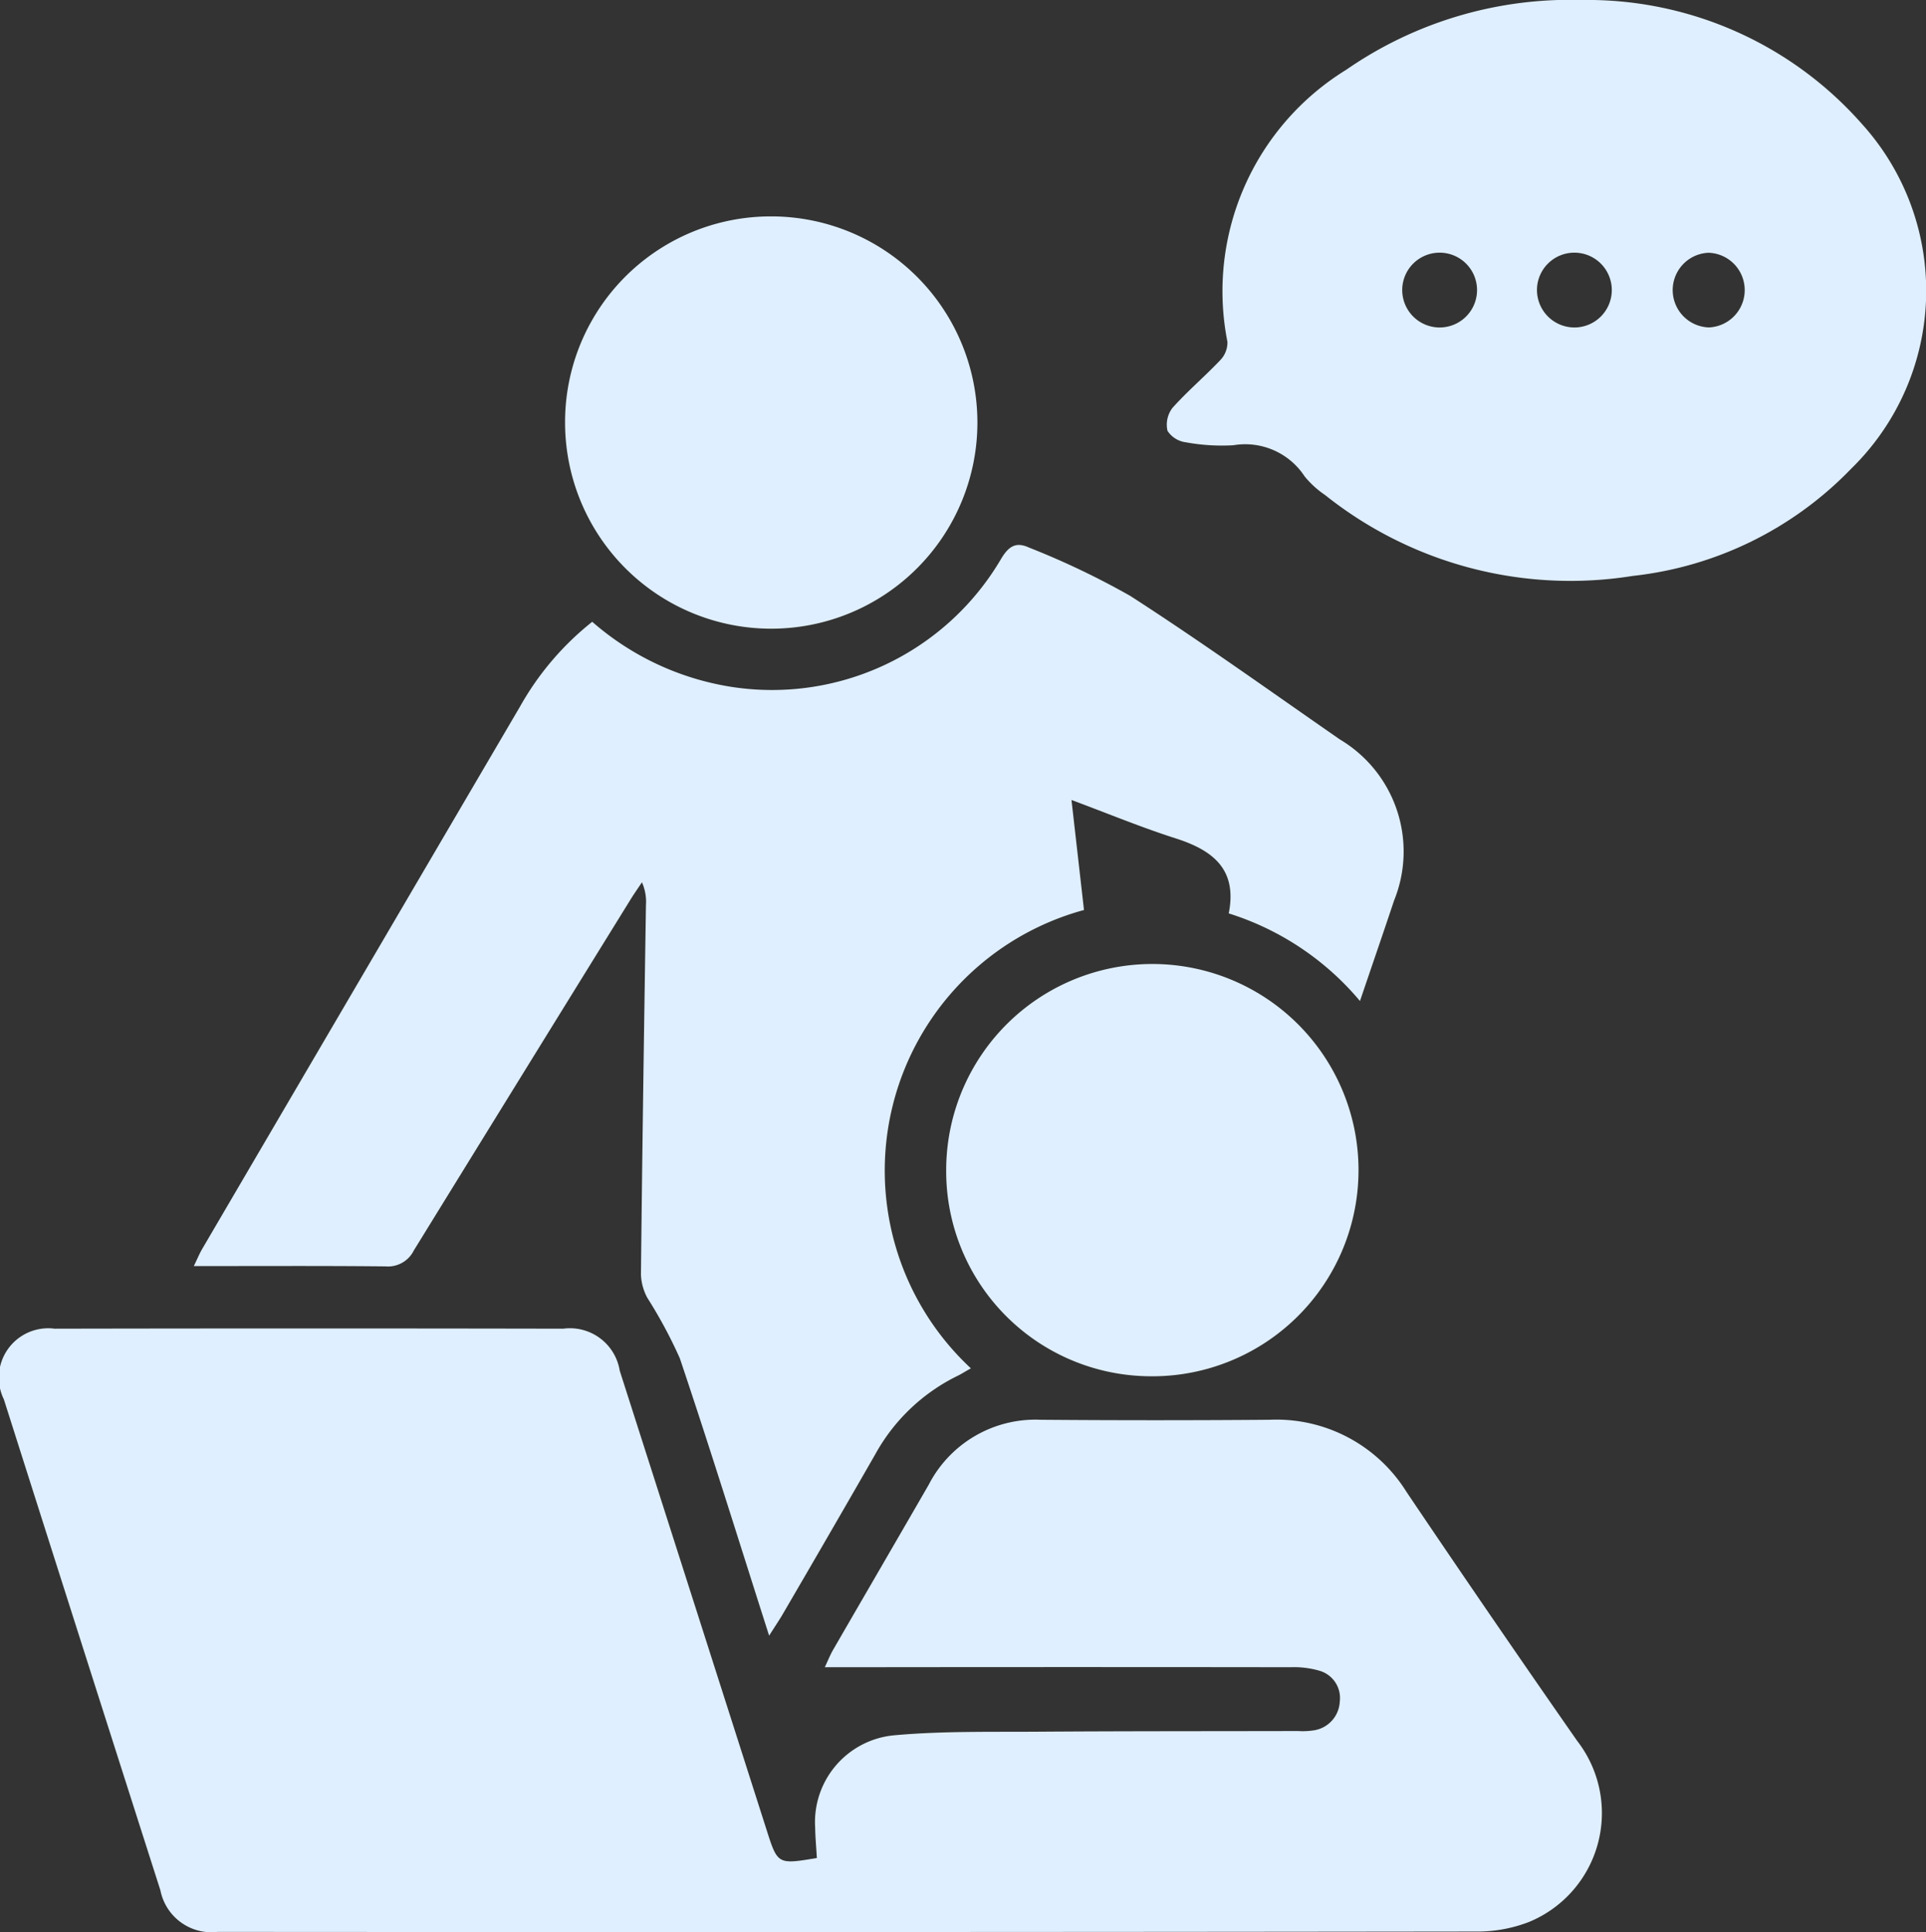 <svg xmlns="http://www.w3.org/2000/svg" width="38.508" height="38.634" viewBox="0 0 38.508 38.634">
  <rect x="0" y="0" width="38.508" height="38.634" fill="#333333" stroke="none"/>
  <g id="Group_12827" data-name="Group 12827" transform="translate(-1059.892 -1161.546)">
    <path id="Path_10361" data-name="Path 10361" d="M1076.224,1506.488c-.012-.218-.031-.414-.034-.611a1.743,1.743,0,0,1,1.56-1.841c.959-.089,1.929-.067,2.894-.074,1.734-.012,3.468-.009,5.2-.013a1.467,1.467,0,0,0,.317-.014.61.61,0,0,0,.518-.574.567.567,0,0,0-.4-.616,1.822,1.822,0,0,0-.585-.072q-4.349-.006-8.7,0h-.611c.069-.147.11-.252.166-.348.636-1.1,1.276-2.2,1.911-3.3a2.4,2.4,0,0,1,2.244-1.3q2.283.018,4.567,0a3.065,3.065,0,0,1,2.744,1.445q1.685,2.5,3.411,4.976a2.355,2.355,0,0,1-.96,3.619,2.845,2.845,0,0,1-1,.193q-12.61.016-25.219.007a1.041,1.041,0,0,1-1.148-.831q-1.569-4.907-3.13-9.818a.987.987,0,0,1,1.016-1.412q5.084-.01,10.167,0a1.009,1.009,0,0,1,1.131.84q1.468,4.586,2.933,9.172C1075.44,1506.619,1075.438,1506.619,1076.224,1506.488Z" transform="translate(0 -307.79)" fill="#dfefff"/>
    <path id="Path_10362" data-name="Path 10362" d="M1120.107,1320.451c-.608-1.9-1.175-3.732-1.786-5.547a9.4,9.4,0,0,0-.648-1.206,1.058,1.058,0,0,1-.129-.469c.026-2.462.062-4.924.1-7.385a.959.959,0,0,0-.08-.457c-.075.113-.154.224-.225.339q-2.171,3.509-4.336,7.022a.576.576,0,0,1-.566.319c-1.256-.013-2.512-.006-3.833-.006.072-.148.114-.251.169-.345q3.178-5.427,6.358-10.851a5.759,5.759,0,0,1,1.439-1.687,5.53,5.53,0,0,0,2.774,1.3,5.309,5.309,0,0,0,5.4-2.557c.152-.256.3-.346.557-.228a16.008,16.008,0,0,1,2.027.968c1.423.917,2.8,1.906,4.191,2.87a2.607,2.607,0,0,1,1.083,3.22c-.216.648-.439,1.294-.682,2.01a5.616,5.616,0,0,0-2.624-1.752c.176-.884-.319-1.263-1.06-1.5-.677-.216-1.335-.489-2.084-.768l.25,2.2a5.4,5.4,0,0,0-2.261,9.165c-.1.054-.169.1-.247.14a3.775,3.775,0,0,0-1.67,1.587q-.928,1.617-1.868,3.227C1120.287,1320.173,1120.214,1320.281,1120.107,1320.451Z" transform="translate(-44.837 -126.199)" fill="#dfefff"/>
    <path id="Path_10363" data-name="Path 10363" d="M1361.7,1161.546a7.315,7.315,0,0,1,5.6,2.474,4.971,4.971,0,0,1-.213,6.9,7.143,7.143,0,0,1-4.366,2.142,7.865,7.865,0,0,1-6.151-1.618,1.892,1.892,0,0,1-.409-.373,1.419,1.419,0,0,0-1.425-.622,3.986,3.986,0,0,1-.949-.059.515.515,0,0,1-.367-.229.551.551,0,0,1,.1-.46c.3-.335.645-.627.954-.953a.508.508,0,0,0,.144-.367,5.2,5.2,0,0,1,2.377-5.441A7.853,7.853,0,0,1,1361.7,1161.546Zm2.537,5.054a.747.747,0,0,0,.007,1.493.747.747,0,0,0-.007-1.493Zm-5.393,1.494a.748.748,0,1,0-.731-.771A.749.749,0,0,0,1358.843,1168.094Zm2.7,0a.748.748,0,1,0-.737-.765A.75.75,0,0,0,1361.545,1168.094Z" transform="translate(-270.185)" fill="#dfefff"/>
    <path id="Path_10364" data-name="Path 10364" d="M1206.218,1216.008a4.122,4.122,0,1,1-4.123,4.139A4.112,4.112,0,0,1,1206.218,1216.008Z" transform="translate(-130.905 -50.135)" fill="#dfefff"/>
    <path id="Path_10365" data-name="Path 10365" d="M1297.973,1408.254a4.122,4.122,0,1,1,4.054,4.131A4.1,4.1,0,0,1,1297.973,1408.254Z" transform="translate(-219.163 -223.32)" fill="#dfefff"/>
  </g>
</svg>
